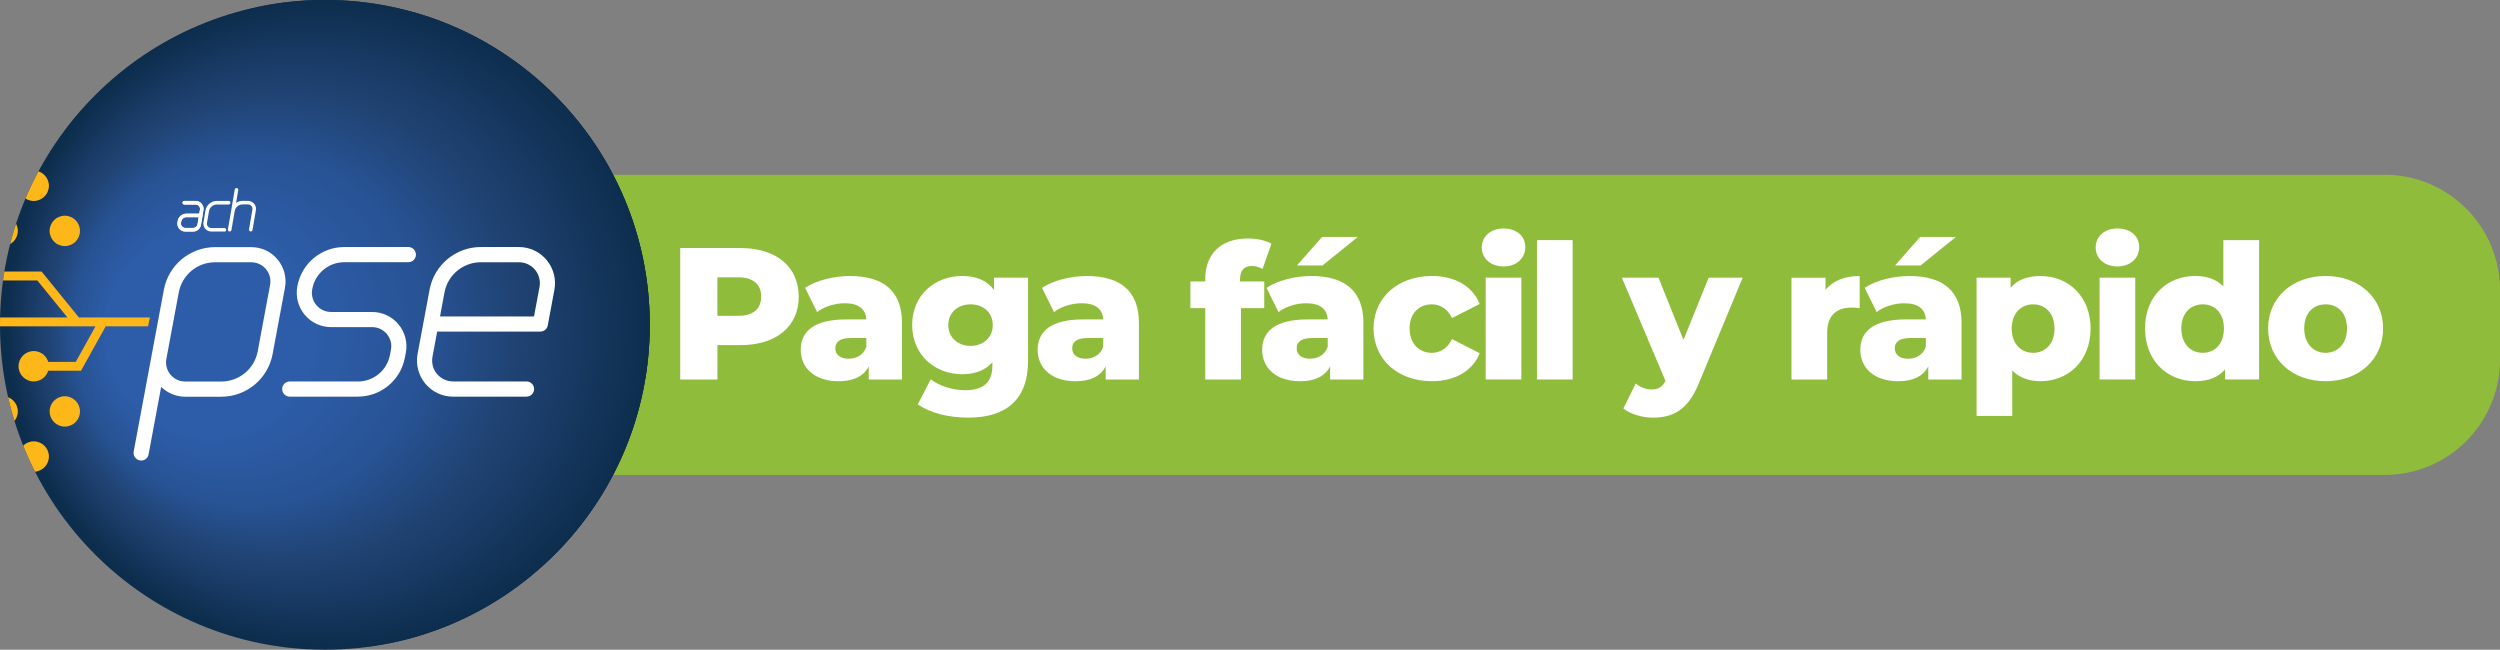 <?xml version="1.0" encoding="UTF-8"?>
<svg id="Capa_2" data-name="Capa 2" xmlns="http://www.w3.org/2000/svg" xmlns:xlink="http://www.w3.org/1999/xlink" viewBox="0 0 526.96 136.95">
  <rect x="0" y="0" width="526.96" height="136.95" fill="#808080" stroke="none"/>
  <defs>
    <style>
      .cls-1 {
        fill: #103153;
      }

      .cls-2 {
        fill: #1d3f6d;
      }

      .cls-3 {
        fill: #1a3c67;
      }

      .cls-4 {
        fill: #0e2e4e;
      }

      .cls-5 {
        fill: #163860;
      }

      .cls-6 {
        fill: #1f4272;
      }

      .cls-7 {
        fill: #2c5aa3;
      }

      .cls-8 {
        fill: #22477c;
      }

      .cls-9 {
        fill: #265190;
      }

      .cls-10 {
        fill: #113154;
      }

      .cls-11 {
        fill: #123357;
      }

      .cls-12 {
        fill: #15365d;
      }

      .cls-13 {
        fill: #214679;
      }

      .cls-14 {
        fill: #1f4171;
      }

      .cls-15 {
        fill: #2d5ca8;
      }

      .cls-16 {
        fill: #295599;
      }

      .cls-17 {
        fill: #204476;
      }

      .cls-18 {
        fill: #22487e;
      }

      .cls-19 {
        fill: #fdb718;
      }

      .cls-20 {
        fill: #2c5ba6;
      }

      .cls-21 {
        fill: #1e406f;
      }

      .cls-22 {
        fill: #244c86;
      }

      .cls-23 {
        fill: #285497;
      }

      .cls-24 {
        fill: #204577;
      }

      .cls-25 {
        fill: #2b58a0;
      }

      .cls-26 {
        fill: #fff;
      }

      .cls-27 {
        fill: #275292;
      }

      .cls-28 {
        fill: #0d2d4d;
      }

      .cls-29 {
        fill: #22487d;
      }

      .cls-30 {
        fill: #2b59a1;
      }

      .cls-31 {
        fill: #244d88;
      }

      .cls-32 {
        fill: #254e8a;
      }

      .cls-33 {
        fill: #244c87;
      }

      .cls-34 {
        fill: #21467a;
      }

      .cls-35 {
        fill: none;
      }

      .cls-36 {
        fill: #254d89;
      }

      .cls-37 {
        fill: #244b85;
      }

      .cls-38 {
        fill: #275191;
      }

      .cls-39 {
        fill: #2b59a2;
      }

      .cls-40 {
        fill: #1b3d6a;
      }

      .cls-41 {
        fill: #193a65;
      }

      .cls-42 {
        fill: #14355a;
      }

      .cls-43 {
        clip-path: url(#clippath-1);
      }

      .cls-44 {
        fill: #22497f;
      }

      .cls-45 {
        fill: #21477b;
      }

      .cls-46 {
        fill: #234b83;
      }

      .cls-47 {
        fill: #103052;
      }

      .cls-48 {
        fill: #2c5ba5;
      }

      .cls-49 {
        fill: #193b66;
      }

      .cls-50 {
        fill: #2a589e;
      }

      .cls-51 {
        fill: #1d406e;
      }

      .cls-52 {
        fill: #2c5aa4;
      }

      .cls-53 {
        fill: #26508f;
      }

      .cls-54 {
        fill: #29569a;
      }

      .cls-55 {
        fill: #133459;
      }

      .cls-56 {
        fill: #29569b;
      }

      .cls-57 {
        fill: #275293;
      }

      .cls-58 {
        fill: #2a579d;
      }

      .cls-59 {
        fill: #204374;
      }

      .cls-60 {
        fill: #0e2e4f;
      }

      .cls-61 {
        fill: #1c3e6b;
      }

      .cls-62 {
        fill: #214578;
      }

      .cls-63 {
        fill: #234a81;
      }

      .cls-64 {
        fill: #1a3c68;
      }

      .cls-65 {
        fill: #295598;
      }

      .cls-66 {
        fill: #0f2f50;
      }

      .cls-67 {
        fill: #183a64;
      }

      .cls-68 {
        fill: #183963;
      }

      .cls-69 {
        fill: #173861;
      }

      .cls-70 {
        fill: #254e8b;
      }

      .cls-71 {
        fill: #173962;
      }

      .cls-72 {
        fill: #2d5ca7;
      }

      .cls-73 {
        fill: #123256;
      }

      .cls-74 {
        fill: #16375e;
      }

      .cls-75 {
        fill: #0f2f51;
      }

      .cls-76 {
        fill: #1f4373;
      }

      .cls-77 {
        fill: #234980;
      }

      .cls-78 {
        fill: #133358;
      }

      .cls-79 {
        fill: #285395;
      }

      .cls-80 {
        fill: #275394;
      }

      .cls-81 {
        fill: #234a82;
      }

      .cls-82 {
        fill: #14355b;
      }

      .cls-83 {
        fill: #264f8d;
      }

      .cls-84 {
        fill: #1e4170;
      }

      .cls-85 {
        fill: #90bc3c;
      }

      .cls-86 {
        fill: #2a579c;
      }

      .cls-87 {
        fill: #113255;
      }

      .cls-88 {
        fill: #15365c;
      }

      .cls-89 {
        clip-path: url(#clippath);
      }

      .cls-90 {
        fill: #26508e;
      }

      .cls-91 {
        fill: #254f8c;
      }

      .cls-92 {
        fill: #1c3f6c;
      }

      .cls-93 {
        fill: #285496;
      }

      .cls-94 {
        fill: #1b3d69;
      }

      .cls-95 {
        fill: #204475;
      }
    </style>
    <clipPath id="clippath">
      <circle class="cls-35" cx="68.48" cy="68.47" r="68.48"/>
    </clipPath>
    <clipPath id="clippath-1">
      <circle class="cls-35" cx="68.48" cy="68.47" r="68.48"/>
    </clipPath>
  </defs>
  <g id="Capa_1-2" data-name="Capa 1">
    <g>
      <path class="cls-85" d="M124.78,36.84h377.87c13.41,0,24.31,10.89,24.31,24.31v14.65c0,13.41-10.89,24.31-24.31,24.31H124.78v-63.26h0Z"/>
      <g>
        <path class="cls-26" d="M168.36,62.53c0,6.3-4.75,10.22-12.31,10.22h-4.83v7.25h-7.84v-27.72h12.67c7.56,0,12.31,3.92,12.31,10.26ZM160.44,62.53c0-2.57-1.62-4.08-4.87-4.08h-4.36v8.12h4.36c3.25,0,4.87-1.5,4.87-4.04Z"/>
        <path class="cls-26" d="M190.13,68.08v11.92h-7.01v-2.77c-1.07,2.06-3.21,3.13-6.34,3.13-5.15,0-8-2.89-8-6.61,0-3.96,2.89-6.42,9.54-6.42h4.28c-.12-2.18-1.58-3.41-4.55-3.41-2.06,0-4.36.71-5.82,1.86l-2.53-5.11c2.46-1.62,6.1-2.49,9.46-2.49,6.97,0,10.97,3.09,10.97,9.9ZM182.61,73.11v-1.86h-3.25c-2.42,0-3.29.87-3.29,2.18s1.03,2.18,2.81,2.18c1.66,0,3.13-.79,3.72-2.49Z"/>
        <path class="cls-26" d="M216.7,58.53v17.54c0,8.12-4.59,11.96-12.59,11.96-4.12,0-8.04-.95-10.65-2.81l2.73-5.27c1.78,1.43,4.71,2.3,7.25,2.3,4.04,0,5.74-1.82,5.74-5.19v-.71c-1.47,1.7-3.64,2.53-6.38,2.53-5.7,0-10.53-4.04-10.53-10.38s4.83-10.33,10.53-10.33c2.97,0,5.27.95,6.73,2.97v-2.61h7.17ZM209.26,68.51c0-2.61-1.98-4.36-4.67-4.36s-4.71,1.74-4.71,4.36,2.02,4.4,4.71,4.4,4.67-1.78,4.67-4.4Z"/>
        <path class="cls-26" d="M240.07,68.08v11.92h-7.01v-2.77c-1.07,2.06-3.21,3.13-6.34,3.13-5.15,0-8-2.89-8-6.61,0-3.96,2.89-6.42,9.54-6.42h4.28c-.12-2.18-1.58-3.41-4.55-3.41-2.06,0-4.36.71-5.82,1.86l-2.53-5.11c2.46-1.62,6.1-2.49,9.46-2.49,6.97,0,10.97,3.09,10.97,9.9ZM232.54,73.11v-1.86h-3.25c-2.42,0-3.29.87-3.29,2.18s1.03,2.18,2.81,2.18c1.66,0,3.13-.79,3.72-2.49Z"/>
        <path class="cls-26" d="M261.37,59.33h5.11v5.62h-4.91v15.05h-7.52v-15.05h-3.13v-5.62h3.13v-.55c0-5.15,3.21-8.51,8.95-8.51,1.82,0,3.76.36,4.99,1.11l-1.86,5.31c-.63-.36-1.46-.63-2.26-.63-1.58,0-2.49.91-2.49,2.81v.48Z"/>
        <path class="cls-26" d="M287.38,68.08v11.92h-7.01v-2.77c-1.07,2.06-3.21,3.13-6.33,3.13-5.15,0-8-2.89-8-6.61,0-3.96,2.89-6.42,9.54-6.42h4.28c-.12-2.18-1.58-3.41-4.55-3.41-2.06,0-4.36.71-5.82,1.86l-2.53-5.11c2.46-1.62,6.1-2.49,9.46-2.49,6.97,0,10.97,3.09,10.97,9.9ZM279.86,73.11v-1.86h-3.25c-2.42,0-3.29.87-3.29,2.18s1.03,2.18,2.81,2.18c1.66,0,3.13-.79,3.72-2.49ZM278.75,55.96h-5.38l5.31-6.02h7.52l-7.44,6.02Z"/>
        <path class="cls-26" d="M289.52,69.22c0-6.45,5.11-11.05,12.31-11.05,4.87,0,8.59,2.18,10.06,5.9l-5.82,2.97c-1.03-2.02-2.53-2.89-4.28-2.89-2.61,0-4.67,1.82-4.67,5.07s2.06,5.15,4.67,5.15c1.74,0,3.25-.87,4.28-2.89l5.82,2.97c-1.46,3.72-5.19,5.9-10.06,5.9-7.21,0-12.31-4.59-12.31-11.13Z"/>
        <path class="cls-26" d="M312.33,52.16c0-2.26,1.82-4,4.59-4s4.59,1.62,4.59,3.88c0,2.38-1.82,4.12-4.59,4.12s-4.59-1.74-4.59-4ZM313.16,58.53h7.52v21.46h-7.52v-21.46Z"/>
        <path class="cls-26" d="M323.97,50.61h7.52v29.38h-7.52v-29.38Z"/>
        <path class="cls-26" d="M367.33,58.53l-9.27,22.33c-2.26,5.54-5.42,7.17-9.66,7.17-2.26,0-4.79-.75-6.22-1.94l2.61-5.27c.87.79,2.14,1.27,3.33,1.27,1.47,0,2.3-.55,2.93-1.82l-9.19-21.74h7.72l5.27,13.11,5.31-13.11h7.17Z"/>
        <path class="cls-26" d="M391.99,58.18v6.77c-.67-.08-1.15-.12-1.7-.12-3.05,0-5.15,1.54-5.15,5.31v9.86h-7.52v-21.46h7.17v2.57c1.54-1.94,4.04-2.93,7.21-2.93Z"/>
        <path class="cls-26" d="M413.46,68.08v11.92h-7.01v-2.77c-1.07,2.06-3.21,3.13-6.33,3.13-5.15,0-8-2.89-8-6.61,0-3.96,2.89-6.42,9.54-6.42h4.28c-.12-2.18-1.58-3.41-4.55-3.41-2.06,0-4.36.71-5.82,1.86l-2.53-5.11c2.46-1.62,6.1-2.49,9.46-2.49,6.97,0,10.97,3.09,10.97,9.9ZM405.93,73.11v-1.86h-3.25c-2.42,0-3.29.87-3.29,2.18s1.03,2.18,2.81,2.18c1.66,0,3.13-.79,3.72-2.49ZM404.82,55.96h-5.38l5.31-6.02h7.52l-7.44,6.02Z"/>
        <path class="cls-26" d="M440.66,69.26c0,6.81-4.71,11.09-10.53,11.09-2.5,0-4.51-.75-5.98-2.26v9.58h-7.52v-29.14h7.17v2.14c1.43-1.7,3.52-2.49,6.34-2.49,5.82,0,10.53,4.28,10.53,11.09ZM433.06,69.26c0-3.25-1.98-5.11-4.51-5.11s-4.51,1.86-4.51,5.11,1.98,5.11,4.51,5.11,4.51-1.86,4.51-5.11Z"/>
        <path class="cls-26" d="M441.73,52.16c0-2.26,1.82-4,4.59-4s4.59,1.62,4.59,3.88c0,2.38-1.82,4.12-4.59,4.12s-4.59-1.74-4.59-4ZM442.56,58.53h7.52v21.46h-7.52v-21.46Z"/>
        <path class="cls-26" d="M476.18,50.61v29.38h-7.17v-2.14c-1.42,1.7-3.52,2.5-6.3,2.5-5.86,0-10.57-4.28-10.57-11.13s4.71-11.05,10.57-11.05c2.5,0,4.51.71,5.94,2.22v-9.78h7.52ZM468.77,69.22c0-3.25-1.94-5.07-4.47-5.07s-4.51,1.82-4.51,5.07,1.94,5.15,4.51,5.15,4.47-1.86,4.47-5.15Z"/>
        <path class="cls-26" d="M478.08,69.22c0-6.45,5.11-11.05,12.12-11.05s12.12,4.59,12.12,11.05-5.03,11.13-12.12,11.13-12.12-4.63-12.12-11.13ZM494.71,69.22c0-3.25-1.94-5.07-4.51-5.07s-4.51,1.82-4.51,5.07,1.98,5.15,4.51,5.15,4.51-1.86,4.51-5.15Z"/>
      </g>
      <g class="cls-89">
        <g>
          <g id="Circle">
            <g class="cls-43">
              <rect class="cls-28" x="0" y="0" width="136.95" height="136.95"/>
              <circle class="cls-28" cx="69.7" cy="68.23" r="68.47"/>
              <circle class="cls-4" cx="69.42" cy="68.25" r="67.97"/>
              <circle class="cls-60" cx="69.14" cy="68.27" r="67.47"/>
              <circle class="cls-66" cx="68.87" cy="68.29" r="66.97"/>
              <circle class="cls-75" cx="68.59" cy="68.31" r="66.47"/>
              <circle class="cls-47" cx="68.31" cy="68.33" r="65.97"/>
              <circle class="cls-1" cx="68.03" cy="68.35" r="65.46"/>
              <circle class="cls-10" cx="67.76" cy="68.37" r="64.96"/>
              <circle class="cls-87" cx="67.48" cy="68.39" r="64.46"/>
              <circle class="cls-73" cx="67.2" cy="68.41" r="63.96"/>
              <circle class="cls-11" cx="66.92" cy="68.43" r="63.46"/>
              <circle class="cls-78" cx="66.64" cy="68.45" r="62.96"/>
              <circle class="cls-55" cx="66.37" cy="68.47" r="62.45"/>
              <circle class="cls-42" cx="66.09" cy="68.49" r="61.95"/>
              <circle class="cls-82" cx="65.81" cy="68.51" r="61.45"/>
              <circle class="cls-88" cx="65.53" cy="68.53" r="60.95"/>
              <circle class="cls-12" cx="65.26" cy="68.55" r="60.45"/>
              <circle class="cls-74" cx="64.98" cy="68.57" r="59.95"/>
              <circle class="cls-5" cx="64.7" cy="68.59" r="59.44"/>
              <circle class="cls-69" cx="64.42" cy="68.61" r="58.94"/>
              <circle class="cls-71" cx="64.14" cy="68.64" r="58.44"/>
              <circle class="cls-68" cx="63.87" cy="68.66" r="57.94"/>
              <circle class="cls-67" cx="63.59" cy="68.68" r="57.44"/>
              <circle class="cls-41" cx="63.31" cy="68.7" r="56.93"/>
              <circle class="cls-49" cx="63.03" cy="68.72" r="56.43"/>
              <circle class="cls-3" cx="62.76" cy="68.74" r="55.93"/>
              <circle class="cls-64" cx="62.48" cy="68.76" r="55.43"/>
              <circle class="cls-94" cx="62.2" cy="68.78" r="54.93"/>
              <circle class="cls-40" cx="61.92" cy="68.8" r="54.43"/>
              <circle class="cls-61" cx="61.64" cy="68.82" r="53.92"/>
              <circle class="cls-92" cx="61.37" cy="68.84" r="53.42"/>
              <circle class="cls-2" cx="61.09" cy="68.86" r="52.92"/>
              <circle class="cls-51" cx="60.81" cy="68.88" r="52.42"/>
              <circle class="cls-21" cx="60.53" cy="68.9" r="51.92"/>
              <circle class="cls-84" cx="60.26" cy="68.92" r="51.42"/>
              <circle class="cls-14" cx="59.98" cy="68.94" r="50.91"/>
              <circle class="cls-6" cx="59.7" cy="68.96" r="50.41"/>
              <circle class="cls-6" cx="59.7" cy="68.96" r="49.91"/>
              <circle class="cls-76" cx="59.49" cy="68.98" r="49.53"/>
              <circle class="cls-59" cx="59.28" cy="68.99" r="49.16"/>
              <circle class="cls-95" cx="59.07" cy="69.01" r="48.78"/>
              <circle class="cls-17" cx="58.87" cy="69.02" r="48.41"/>
              <circle class="cls-24" cx="58.66" cy="69.04" r="48.03"/>
              <circle class="cls-62" cx="58.45" cy="69.05" r="47.65"/>
              <circle class="cls-13" cx="58.24" cy="69.07" r="47.28"/>
              <circle class="cls-34" cx="58.03" cy="69.08" r="46.9"/>
              <circle class="cls-45" cx="57.82" cy="69.1" r="46.53"/>
              <circle class="cls-8" cx="57.62" cy="69.11" r="46.15"/>
              <circle class="cls-29" cx="57.41" cy="69.13" r="45.77"/>
              <circle class="cls-18" cx="57.2" cy="69.14" r="45.4"/>
              <circle class="cls-44" cx="56.99" cy="69.16" r="45.02"/>
              <circle class="cls-77" cx="56.78" cy="69.18" r="44.65"/>
              <circle class="cls-63" cx="56.57" cy="69.19" r="44.27"/>
              <circle class="cls-81" cx="56.37" cy="69.21" r="43.89"/>
              <circle class="cls-46" cx="56.16" cy="69.22" r="43.52"/>
              <circle class="cls-37" cx="55.95" cy="69.24" r="43.14"/>
              <circle class="cls-22" cx="55.74" cy="69.25" r="42.77"/>
              <circle class="cls-33" cx="55.53" cy="69.27" r="42.39"/>
              <circle class="cls-31" cx="55.32" cy="69.28" r="42.01"/>
              <circle class="cls-36" cx="55.12" cy="69.3" r="41.64"/>
              <circle class="cls-32" cx="54.91" cy="69.31" r="41.26"/>
              <circle class="cls-70" cx="54.7" cy="69.33" r="40.89"/>
              <circle class="cls-91" cx="54.49" cy="69.34" r="40.51"/>
              <circle class="cls-83" cx="54.28" cy="69.36" r="40.13"/>
              <circle class="cls-90" cx="54.07" cy="69.37" r="39.76"/>
              <circle class="cls-53" cx="53.87" cy="69.39" r="39.38"/>
              <circle class="cls-9" cx="53.66" cy="69.41" r="39.01"/>
              <circle class="cls-38" cx="53.45" cy="69.42" r="38.63"/>
              <circle class="cls-27" cx="53.24" cy="69.44" r="38.25"/>
              <circle class="cls-57" cx="53.03" cy="69.45" r="37.88"/>
              <circle class="cls-80" cx="52.82" cy="69.47" r="37.5"/>
              <circle class="cls-79" cx="52.62" cy="69.48" r="37.13"/>
              <circle class="cls-93" cx="52.41" cy="69.5" r="36.75"/>
              <circle class="cls-93" cx="52.41" cy="69.5" r="36.37"/>
              <circle class="cls-23" cx="51.94" cy="69.53" r="35.55"/>
              <circle class="cls-65" cx="51.47" cy="69.57" r="34.73"/>
              <circle class="cls-16" cx="51" cy="69.6" r="33.91"/>
              <circle class="cls-54" cx="50.53" cy="69.63" r="33.09"/>
              <circle class="cls-56" cx="50.07" cy="69.67" r="32.27"/>
              <circle class="cls-86" cx="49.6" cy="69.7" r="31.45"/>
              <circle class="cls-58" cx="49.13" cy="69.74" r="30.63"/>
              <circle class="cls-50" cx="48.66" cy="69.77" r="29.81"/>
              <circle class="cls-25" cx="48.19" cy="69.81" r="28.99"/>
              <circle class="cls-30" cx="47.73" cy="69.84" r="28.17"/>
              <circle class="cls-39" cx="47.26" cy="69.87" r="27.35"/>
              <circle class="cls-7" cx="46.79" cy="69.91" r="26.53"/>
              <circle class="cls-52" cx="46.32" cy="69.94" r="25.71"/>
              <circle class="cls-48" cx="45.85" cy="69.98" r="24.89"/>
              <circle class="cls-20" cx="45.39" cy="70.01" r="24.07"/>
              <circle class="cls-72" cx="44.92" cy="70.05" r="23.24"/>
              <circle class="cls-15" cx="44.45" cy="70.08" r="22.42"/>
            </g>
          </g>
          <path class="cls-26" d="M29.75,97.07c-.1,0-.2,0-.29-.03-.87-.16-1.44-1-1.28-1.86l3.75-20.12s0,0,0,0c0,0,0,0,0,0l2.61-13.99c.97-5.2,5.51-8.98,10.8-8.98h7.62c2.16,0,4.19.95,5.56,2.61s1.94,3.83,1.55,5.95l-2.61,13.99c-.97,5.2-5.51,8.98-10.8,8.98h-7.62c-1.91,0-3.72-.75-5.07-2.07l-2.65,14.23c-.14.77-.81,1.3-1.57,1.3ZM35.07,75.64s0,0,0,0c-.22,1.18.09,2.4.86,3.32.77.93,1.9,1.46,3.11,1.46h7.62c3.75,0,6.98-2.68,7.66-6.37l2.61-13.99c.22-1.18-.09-2.4-.86-3.32s-1.9-1.46-3.11-1.46h-7.62c-3.75,0-6.98,2.68-7.66,6.37l-2.61,13.99Z"/>
          <path class="cls-26" d="M75.46,83.61h-14.38c-.88,0-1.6-.71-1.6-1.6s.71-1.6,1.6-1.6h14.38c3.28,0,6.12-2.34,6.73-5.57l.21-1.09c.23-1.19-.08-2.4-.85-3.33s-1.9-1.47-3.11-1.47h-8.66c-2.16,0-4.19-.95-5.56-2.61-1.38-1.66-1.94-3.83-1.55-5.95l.02-.11c.89-4.76,5.04-8.21,9.88-8.21h13.5c.88,0,1.6.71,1.6,1.6s-.71,1.6-1.6,1.6h-13.5c-3.3,0-6.14,2.36-6.74,5.6l-.02.11c-.22,1.18.09,2.39.86,3.32.77.93,1.9,1.46,3.11,1.46h8.66c2.16,0,4.2.96,5.57,2.62,1.38,1.67,1.94,3.84,1.53,5.97l-.21,1.09c-.91,4.73-5.06,8.16-9.87,8.16Z"/>
          <path class="cls-26" d="M110.98,83.61h-15.48c-2.27,0-4.4-1-5.85-2.75-1.45-1.75-2.04-4.03-1.63-6.26l1.23-6.57s0-.04.01-.06l1.29-6.92c.97-5.2,5.51-8.98,10.8-8.98h8.03c2.27,0,4.4,1,5.85,2.75,1.45,1.75,2.04,4.03,1.63,6.26l-1.4,7.51c-.14.76-.8,1.3-1.57,1.3h-21.74l-.99,5.29c-.24,1.29.1,2.62.94,3.63.84,1.01,2.08,1.59,3.4,1.59h15.48c.88,0,1.6.71,1.6,1.6s-.71,1.6-1.6,1.6ZM92.74,66.71h19.82l1.16-6.21c.24-1.29-.1-2.62-.94-3.63-.84-1.01-2.08-1.59-3.4-1.59h-8.03c-3.75,0-6.98,2.68-7.66,6.37l-.94,5.06Z"/>
          <g>
            <g>
              <circle class="cls-19" cx="7.11" cy="39.16" r="3.2"/>
              <circle class="cls-19" cx="7.11" cy="77.2" r="3.2"/>
              <circle class="cls-35" cx="7.11" cy="58.18" r="3.2"/>
              <circle class="cls-19" cx="7.11" cy="96.23" r="3.2"/>
            </g>
            <g>
              <g>
                <circle class="cls-19" cx=".56" cy="48.67" r="3.2"/>
                <circle class="cls-19" cx=".56" cy="86.72" r="3.2"/>
                <circle class="cls-35" cx=".56" cy="67.69" r="3.2"/>
              </g>
              <g>
                <circle class="cls-19" cx="13.66" cy="48.67" r="3.2"/>
                <circle class="cls-19" cx="13.66" cy="86.72" r="3.2"/>
                <circle class="cls-35" cx="13.66" cy="67.69" r="3.2"/>
              </g>
            </g>
          </g>
          <polygon class="cls-19" points="16.63 66.91 8.77 57.24 -5.49 57.24 -5.49 59.12 7.87 59.12 14.21 66.91 -5.49 66.91 -5.49 68.79 20.13 68.79 15.98 76.27 7.11 76.27 7.11 78.14 17.08 78.14 22.28 68.79 31.21 68.79 31.6 66.91 16.63 66.91"/>
          <path class="cls-26" d="M53.55,42.94c-.32-.38-.79-.6-1.29-.6h-1.13c-.51,0-.98.15-1.37.42l.46-2.69c.03-.2-.1-.4-.31-.43-.2-.03-.4.1-.43.31l-.75,4.42s0,0,0,0l-.33,1.91-.36,2.09c-.03.2.1.4.31.43.02,0,.04,0,.06,0,.18,0,.34-.13.37-.31l.34-1.96h0s.02-.12.02-.12l.33-1.91c.14-.81.84-1.41,1.67-1.41h1.13c.28,0,.54.12.72.33.18.21.25.49.21.76l-.71,4.18c-.03.2.1.4.31.43.02,0,.04,0,.06,0,.18,0,.34-.13.37-.31l.71-4.18c.08-.49-.05-.99-.37-1.37Z"/>
          <path class="cls-26" d="M47.29,48.81h-2.74c-.5,0-.97-.22-1.29-.6-.32-.38-.46-.88-.37-1.37l.42-2.46c.2-1.18,1.21-2.03,2.41-2.03h2.47c.21,0,.38.17.38.38s-.17.38-.38.38h-2.47c-.83,0-1.53.59-1.67,1.41l-.42,2.46c-.05.27.03.55.21.76s.44.33.72.33h2.74c.21,0,.38.17.38.38s-.17.38-.38.38Z"/>
          <g>
            <path class="cls-26" d="M40.7,48.81h-1.63c-.5,0-.97-.22-1.29-.6-.32-.38-.46-.88-.37-1.37l.04-.24c.15-.91.93-1.56,1.85-1.56h2.71l.14-.84c.05-.27-.03-.55-.21-.76-.18-.21-.44-.33-.72-.33h-2.37c-.21,0-.38-.17-.38-.38s.17-.38.38-.38h2.37c.5,0,.97.22,1.29.6.32.38.46.88.37,1.37l-.19,1.14s0,.01,0,.02l-.33,1.92c-.14.81-.84,1.41-1.67,1.41ZM39.3,45.78c-.55,0-1.02.39-1.11.94l-.04.24c-.05.27.03.55.21.76s.44.33.72.33h1.63c.46,0,.85-.33.93-.78l.25-1.49h-2.58Z"/>
            <path class="cls-26" d="M40.7,48.81h-1.63c-.5,0-.97-.22-1.29-.6-.32-.38-.46-.88-.37-1.37l.04-.24c.15-.91.93-1.56,1.85-1.56h2.71l.14-.84c.05-.27-.03-.55-.21-.76-.18-.21-.44-.33-.72-.33h-2.37c-.21,0-.38-.17-.38-.38s.17-.38.38-.38h2.37c.5,0,.97.22,1.29.6.32.38.46.88.37,1.37l-.19,1.14s0,.01,0,.02l-.33,1.92c-.14.81-.84,1.41-1.67,1.41ZM39.3,45.78c-.55,0-1.02.39-1.11.94l-.04.24c-.05.27.03.55.21.76s.44.33.72.33h1.63c.46,0,.85-.33.93-.78l.25-1.49h-2.58Z"/>
          </g>
        </g>
      </g>
    </g>
  </g>
</svg>